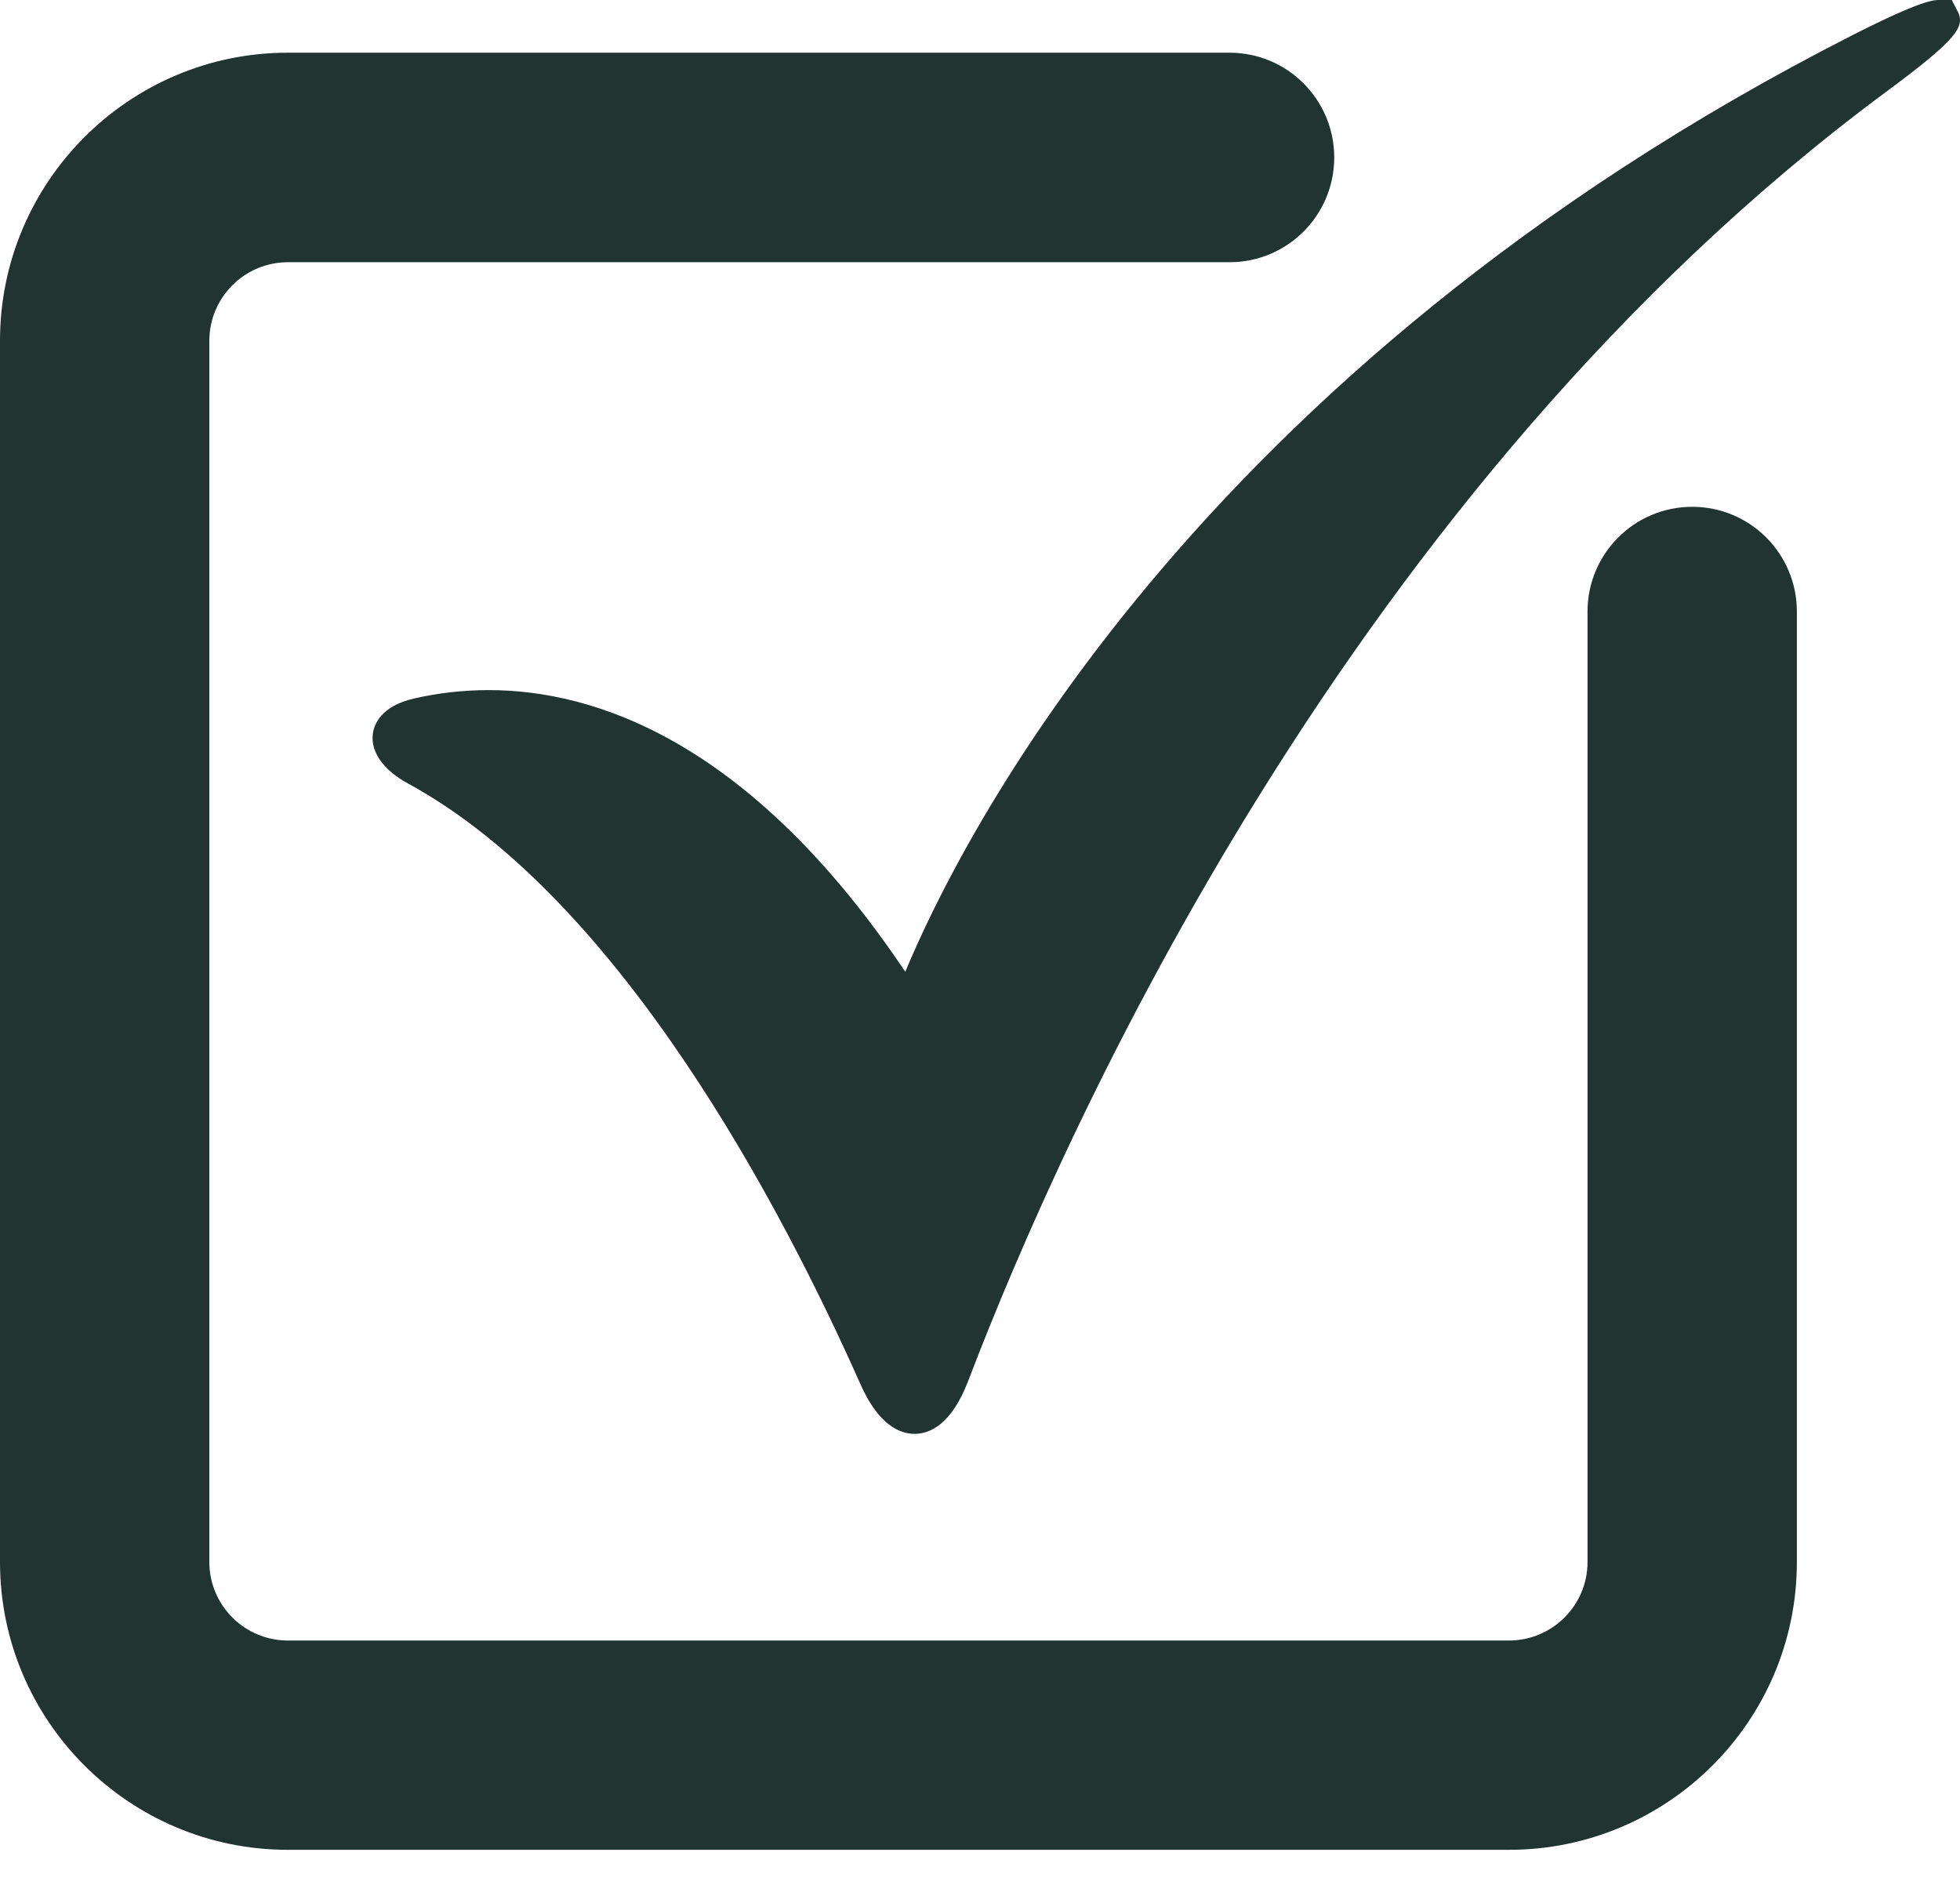 <svg xmlns="http://www.w3.org/2000/svg" width="26" height="25" viewBox="0 0 26 25" fill="none">
<path d="M20.017 24.535H3.818C1.713 24.535 0 22.823 0 20.718V4.519C0 2.413 1.713 0.699 3.818 0.699H16.31C17.077 0.699 17.699 1.321 17.699 2.089C17.699 2.856 17.077 3.478 16.31 3.478H3.818C3.245 3.478 2.777 3.945 2.777 4.52V20.718C2.777 21.292 3.245 21.759 3.818 21.759H20.016C20.592 21.759 21.059 21.292 21.059 20.718V8.111C21.059 7.344 21.681 6.722 22.448 6.722C23.214 6.722 23.836 7.343 23.836 8.111V20.718C23.837 22.823 22.124 24.535 20.017 24.535Z" fill="#213430"/>
<path d="M25.982 0.176L25.891 0H25.727C25.65 0 25.492 0 24.578 0.464C15.801 4.93 12.707 11.206 12.009 12.889C9.944 9.813 7.875 9.153 6.482 9.153C6.144 9.153 5.808 9.192 5.485 9.266C5.058 9.367 4.964 9.602 4.946 9.731C4.914 9.972 5.084 10.212 5.409 10.39C8.236 11.928 10.384 16.041 11.413 18.357C11.653 18.902 11.938 19.018 12.132 19.018H12.133C12.332 19.018 12.62 18.896 12.841 18.322C14.137 14.929 17.925 6.473 25.021 1.217C25.978 0.51 26.047 0.361 25.982 0.176Z" fill="#213430"/>
</svg>